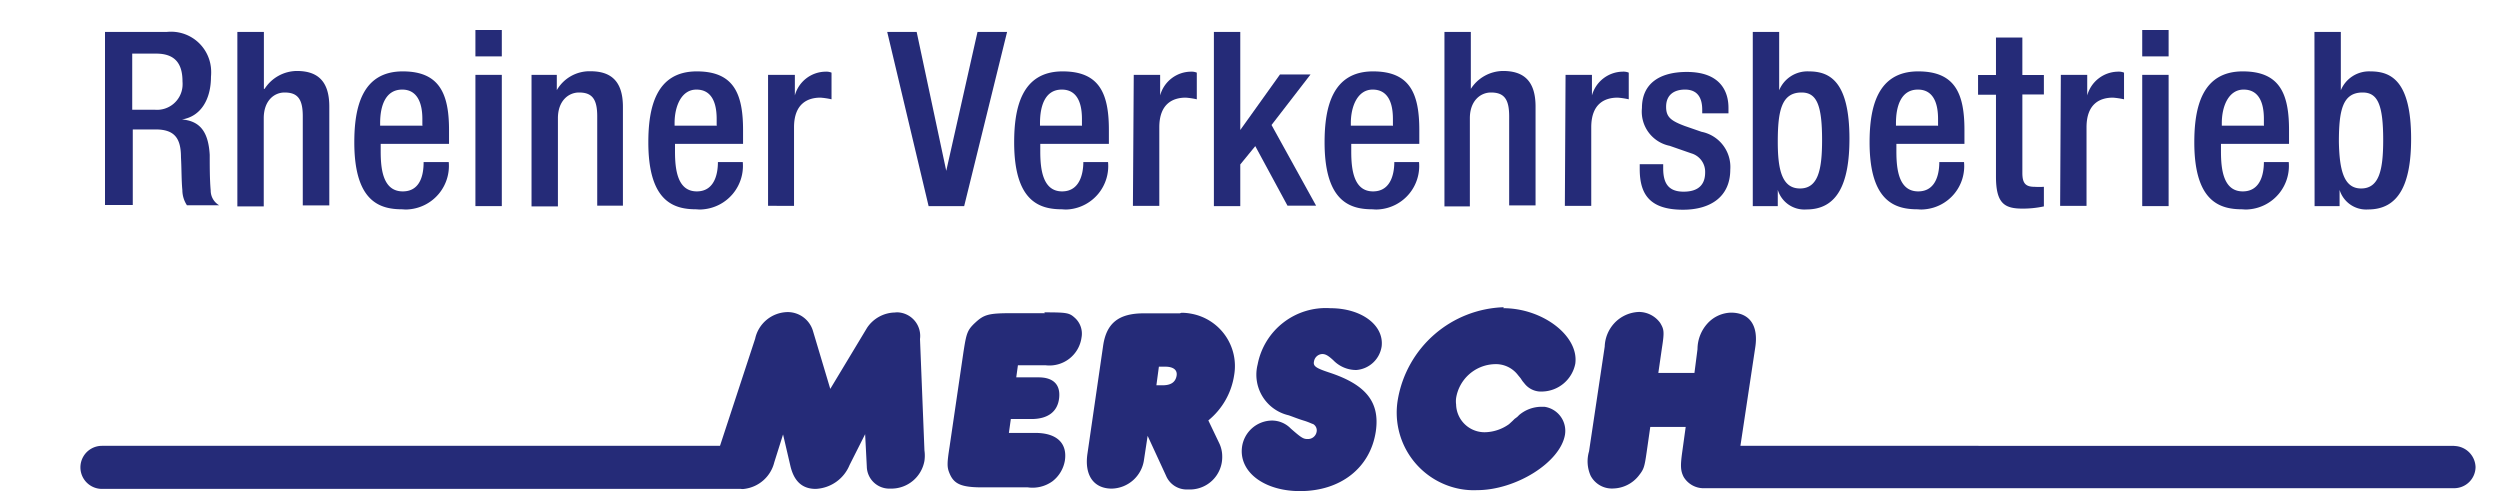 <svg xmlns="http://www.w3.org/2000/svg" width="180" height="35.36" viewBox="0 0 180 35.36"><path d="M75.23,22.55H72.77c-1.57,0-1.92.1-2.53.66s-.66.8-.87,2.13l-1,6.82c-.19,1.22-.19,1.48,0,1.93.32.77.86,1,2.36,1H74a2.45,2.45,0,0,0,1.78-.44,2.39,2.39,0,0,0,.89-1.48c.19-1.24-.56-2-2.13-2h-1.9l.14-1h1.48c1.2,0,1.9-.54,2-1.53s-.47-1.47-1.48-1.47H73.17l.12-.87h2a2.33,2.33,0,0,0,2.58-2,1.53,1.53,0,0,0-.52-1.45c-.37-.33-.59-.36-2.16-.36m33.08-.37a8,8,0,0,0-7.62,6.61,5.59,5.59,0,0,0,4.5,6.48,5.39,5.39,0,0,0,1.2.08c2.79,0,6-2,6.33-4a1.75,1.75,0,0,0-1.47-2l-.31,0a2.5,2.5,0,0,0-1.52.59l-.14.14-.19.14-.14.14-.26.24a3.1,3.1,0,0,1-1.69.58,2.05,2.05,0,0,1-2.12-2,1.79,1.79,0,0,1,0-.46,2.9,2.9,0,0,1,2.76-2.44,2,2,0,0,1,1.69.78l.19.23.14.21.19.23a1.51,1.51,0,0,0,1.24.52,2.48,2.48,0,0,0,2.37-2c.28-2-2.35-4-5.18-4m-42,2.22a1.7,1.7,0,0,0-1.47-1.91,1.29,1.29,0,0,0-.34,0,2.47,2.47,0,0,0-2,1.1L59.78,28l-1.24-4.15a1.9,1.9,0,0,0-1.83-1.38,2.43,2.43,0,0,0-2.34,1.92l-2.53,7.71H7.34a1.55,1.55,0,0,0,0,3.1h46a.72.72,0,0,0,.25,0,2.54,2.54,0,0,0,2.16-1.92l.63-2,.52,2.23c.26,1.15.87,1.69,1.83,1.69a2.77,2.77,0,0,0,2.44-1.72l1.12-2.22.12,2.34a1.62,1.62,0,0,0,1.67,1.58h.11a2.42,2.42,0,0,0,2.37-2,2.68,2.68,0,0,0,0-.75Zm29.54-2.22a5,5,0,0,0-5.23,4.05,3,3,0,0,0,2.23,3.66c.35.12.68.26,1.08.38s.58.23.68.25a.52.52,0,0,1,.26.54.63.63,0,0,1-.64.54c-.32,0-.44-.07-1.22-.75a1.89,1.89,0,0,0-1.38-.58,2.2,2.2,0,0,0-2.13,1.87c-.26,1.81,1.57,3.21,4.17,3.21,2.93,0,5.07-1.68,5.46-4.31.3-2.09-.7-3.35-3.33-4.22-1-.33-1.2-.47-1.12-.82a.63.63,0,0,1,.59-.52c.23,0,.42.1.8.45a2.29,2.29,0,0,0,1.66.7,2,2,0,0,0,1.82-1.71c.17-1.52-1.45-2.74-3.7-2.74m-10.83.37h-2.6c-1.8,0-2.7.7-2.93,2.37l-1.12,7.71c-.24,1.57.44,2.54,1.75,2.54a2.4,2.4,0,0,0,2.32-2.09l.26-1.71,1.32,2.86a1.61,1.61,0,0,0,1.59,1A2.33,2.33,0,0,0,88,32.88a2.2,2.2,0,0,0-.23-1L87,30.27A5.2,5.2,0,0,0,88.86,27a3.83,3.83,0,0,0-3.13-4.42,3.71,3.71,0,0,0-.67-.06M83.44,26.4h.45c.58,0,.91.23.82.68s-.42.66-1,.66h-.45Zm93.29,5.7H125.31L126.38,25c.24-1.57-.42-2.49-1.75-2.49a2.37,2.37,0,0,0-1.71.8,2.77,2.77,0,0,0-.7,1.83L122,26.85H119.4l.26-1.8c.19-1.2.14-1.34-.12-1.79a1.9,1.9,0,0,0-1.52-.8,2.54,2.54,0,0,0-1.78.8,2.6,2.6,0,0,0-.7,1.69l-1.13,7.55a2.54,2.54,0,0,0,.12,1.76,1.73,1.73,0,0,0,1.64.91,2.41,2.41,0,0,0,1.81-.91c.37-.47.42-.59.58-1.71l.26-1.81h2.55l-.25,1.81c-.14,1-.12,1.36.11,1.8a1.68,1.68,0,0,0,1.34.8s.09,0,.19,0h53.93a1.54,1.54,0,0,0,1.55-1.52v0a1.57,1.57,0,0,0-1.53-1.52" fill="#252b78"/><rect width="175.24" height="17.02" fill="none"/><path d="M142.42,7.22Z" fill="none"/><rect x="6.52" y="2.3" width="173.48" height="14.72" fill="none"/><path d="M7.55,2.3H12a2.89,2.89,0,0,1,3.19,2.59,3.42,3.42,0,0,1,0,.64c0,1.62-.73,2.86-2.09,3.07v0c1.25.11,1.9.82,2,2.55,0,.82,0,1.78.07,2.56a1.23,1.23,0,0,0,.61,1.07H13.46a2,2,0,0,1-.33-1.09c-.07-.75-.05-1.46-.1-2.37,0-1.36-.46-2-1.82-2H9.56v5.44h-2V2.3Zm3.59,5.6a1.84,1.84,0,0,0,2-1.67,2.29,2.29,0,0,0,0-.37c0-1.34-.59-2-1.9-2H9.52V7.9Z" fill="#252b78"/><path d="M17.09,2.3H19V6.4l.05,0a2.79,2.79,0,0,1,2.32-1.29c1.43,0,2.34.66,2.34,2.56v7.12H21.8V8.37c0-1.24-.37-1.71-1.31-1.71-.77,0-1.5.61-1.5,1.85v6.35h-1.9Z" fill="#252b78"/><path d="M27.41,10.36v.54c0,1.27.16,2.88,1.59,2.88s1.5-1.54,1.5-2.11h1.81a3.14,3.14,0,0,1-2.83,3.4,2.09,2.09,0,0,1-.5,0c-1.55,0-3.47-.46-3.47-4.82,0-2.49.54-5.11,3.49-5.11,2.63,0,3.33,1.59,3.33,4.22v1Zm3-1.29V8.56c0-1.2-.4-2.11-1.45-2.11-1.22,0-1.59,1.2-1.59,2.41v.19h3Z" fill="#252b78"/><path d="M34.23,2.16h1.9v1.9h-1.9Zm0,3.23h1.9v9.45h-1.9Z" fill="#252b78"/><path d="M38.28,5.39h1.81v1.1h0a2.72,2.72,0,0,1,2.42-1.36c1.43,0,2.34.66,2.34,2.56v7.12H43V8.37c0-1.24-.37-1.71-1.31-1.71-.77,0-1.52.61-1.52,1.85v6.35h-1.9V5.39Z" fill="#252b78"/><path d="M48.6,10.36v.54c0,1.27.16,2.88,1.57,2.88s1.52-1.54,1.52-2.11h1.79a3.14,3.14,0,0,1-2.83,3.4,2.09,2.09,0,0,1-.5,0c-1.55,0-3.47-.46-3.47-4.82,0-2.49.54-5.11,3.49-5.11,2.65,0,3.33,1.59,3.33,4.22v1Zm3-1.29V8.56c0-1.2-.38-2.11-1.46-2.11s-1.57,1.2-1.57,2.41v.19h3Z" fill="#252b78"/><path d="M55.33,5.39h1.9V6.87h0a2.32,2.32,0,0,1,2.2-1.71,1,1,0,0,1,.44.07V7.15a5.32,5.32,0,0,0-.8-.12c-.86,0-1.9.38-1.9,2.14v5.65H55.3V5.39Z" fill="#252b78"/><path d="M63.88,2.3H66l2.13,10h0l2.25-10h2.13L69.42,14.84H66.86Z" fill="#252b78"/><path d="M74.9,10.36v.54c0,1.27.17,2.88,1.57,2.88S78,12.24,78,11.67h1.78A3.13,3.13,0,0,1,77,15.07a2.18,2.18,0,0,1-.51,0c-1.55,0-3.47-.46-3.47-4.82,0-2.49.54-5.11,3.49-5.11,2.65,0,3.33,1.59,3.33,4.22v1Zm3-1.29V8.56c0-1.2-.38-2.11-1.45-2.11-1.22,0-1.57,1.2-1.57,2.41v.19h3Z" fill="#252b78"/><path d="M81.63,5.39h1.9V6.87h0a2.32,2.32,0,0,1,2.2-1.71,1,1,0,0,1,.44.07V7.15a5.32,5.32,0,0,0-.8-.12c-.86,0-1.9.38-1.9,2.14v5.65h-1.9Z" fill="#252b78"/><path d="M87.4,2.3h1.9V9.36h0l2.86-4,2.2,0L91.55,9l3.21,5.81H92.7l-2.32-4.29L89.3,11.84v3H87.4Z" fill="#252b78"/><path d="M97.29,10.36v.54c0,1.27.16,2.88,1.57,2.88s1.53-1.54,1.53-2.11h1.78a3.13,3.13,0,0,1-2.82,3.4,2.18,2.18,0,0,1-.51,0c-1.55,0-3.47-.46-3.47-4.82,0-2.49.54-5.11,3.49-5.11,2.65,0,3.33,1.59,3.33,4.22v1Zm3-1.29V8.56c0-1.2-.38-2.11-1.46-2.11s-1.57,1.2-1.57,2.41v.19h3Z" fill="#252b78"/><path d="M104,2.3h1.9V6.4l0,0a2.79,2.79,0,0,1,2.32-1.29c1.43,0,2.34.66,2.34,2.56v7.12h-1.9V8.37c0-1.24-.37-1.71-1.31-1.71-.77,0-1.52.61-1.52,1.85v6.35H104V2.3Z" fill="#252b78"/><path d="M112.72,5.39h1.9V6.87h0a2.33,2.33,0,0,1,2.2-1.71,1,1,0,0,1,.45.07V7.15a5.32,5.32,0,0,0-.8-.12c-.87,0-1.9.38-1.9,2.14v5.65h-1.9Z" fill="#252b78"/><path d="M122.56,8.16V7.9c0-.75-.26-1.45-1.24-1.45-.75,0-1.36.35-1.36,1.24,0,.73.33,1,1.34,1.38l1.21.42a2.58,2.58,0,0,1,2.07,2.72c0,2-1.48,2.89-3.4,2.89-2.39,0-3.12-1.1-3.12-2.93v-.35h1.69v.3c0,1.07.37,1.68,1.47,1.68s1.55-.54,1.55-1.38a1.38,1.38,0,0,0-1-1.38l-1.55-.54a2.51,2.51,0,0,1-2-2.72c0-1.78,1.29-2.6,3.23-2.6,2.42,0,3,1.41,3,2.58v.4Z" fill="#252b78"/><path d="M126.2,2.3h1.9V6.5h0a2.2,2.2,0,0,1,2.13-1.36c1.46,0,2.93.65,2.93,4.85,0,3.26-.89,5.09-3.09,5.09A2,2,0,0,1,128,13.67h0v1.17h-1.8Zm3.4,11.27c1.31,0,1.59-1.36,1.59-3.49,0-2.55-.4-3.42-1.48-3.42C128.26,6.66,128,8,128,10.22,128,12.24,128.31,13.57,129.6,13.57Z" fill="#252b78"/><path d="M136.54,10.36v.54c0,1.27.16,2.88,1.57,2.88s1.52-1.54,1.52-2.11h1.78a3.12,3.12,0,0,1-2.82,3.4,2.18,2.18,0,0,1-.51,0c-1.54,0-3.47-.46-3.47-4.82,0-2.49.54-5.11,3.5-5.11,2.65,0,3.33,1.59,3.33,4.22v1Zm3-1.29V8.56c0-1.2-.38-2.11-1.45-2.11-1.22,0-1.58,1.2-1.58,2.41v.19h3Z" fill="#252b78"/><path d="M142.42,5.4h1.29V2.7h1.9V5.4h1.55V6.8h-1.55v5.65c0,.72.21,1,.87,1a5.27,5.27,0,0,0,.68,0v1.41a7.16,7.16,0,0,1-1.53.16c-1.29,0-1.92-.35-1.92-2.3V6.82h-1.29Z" fill="#252b78"/><path d="M148.38,5.39h1.9V6.87h0a2.33,2.33,0,0,1,2.2-1.71,1,1,0,0,1,.45.07V7.15a5.52,5.52,0,0,0-.8-.12c-.87,0-1.9.38-1.9,2.14v5.65h-1.9Z" fill="#252b78"/><path d="M154.24,2.16h1.9v1.9h-1.9Zm0,3.23h1.9v9.45h-1.9Z" fill="#252b78"/><path d="M159.91,10.36v.54c0,1.27.16,2.88,1.57,2.88S163,12.24,163,11.67h1.79a3.14,3.14,0,0,1-2.83,3.4,2.09,2.09,0,0,1-.5,0c-1.55,0-3.47-.46-3.47-4.82,0-2.49.54-5.11,3.49-5.11,2.65,0,3.33,1.59,3.33,4.22v1ZM163,9.07V8.56c0-1.2-.38-2.11-1.46-2.11s-1.57,1.2-1.57,2.41v.19h3Z" fill="#252b78"/><path d="M166.64,2.3h1.9V6.5h0a2.2,2.2,0,0,1,2.13-1.36c1.46,0,2.93.65,2.93,4.85,0,3.26-.89,5.09-3.09,5.09a2,2,0,0,1-2.06-1.41h0v1.17h-1.8ZM170,13.57c1.31,0,1.59-1.36,1.59-3.49,0-2.55-.4-3.42-1.48-3.42-1.45,0-1.71,1.29-1.71,3.56C168.44,12.24,168.75,13.57,170,13.57Z" fill="#252b78"/></svg>